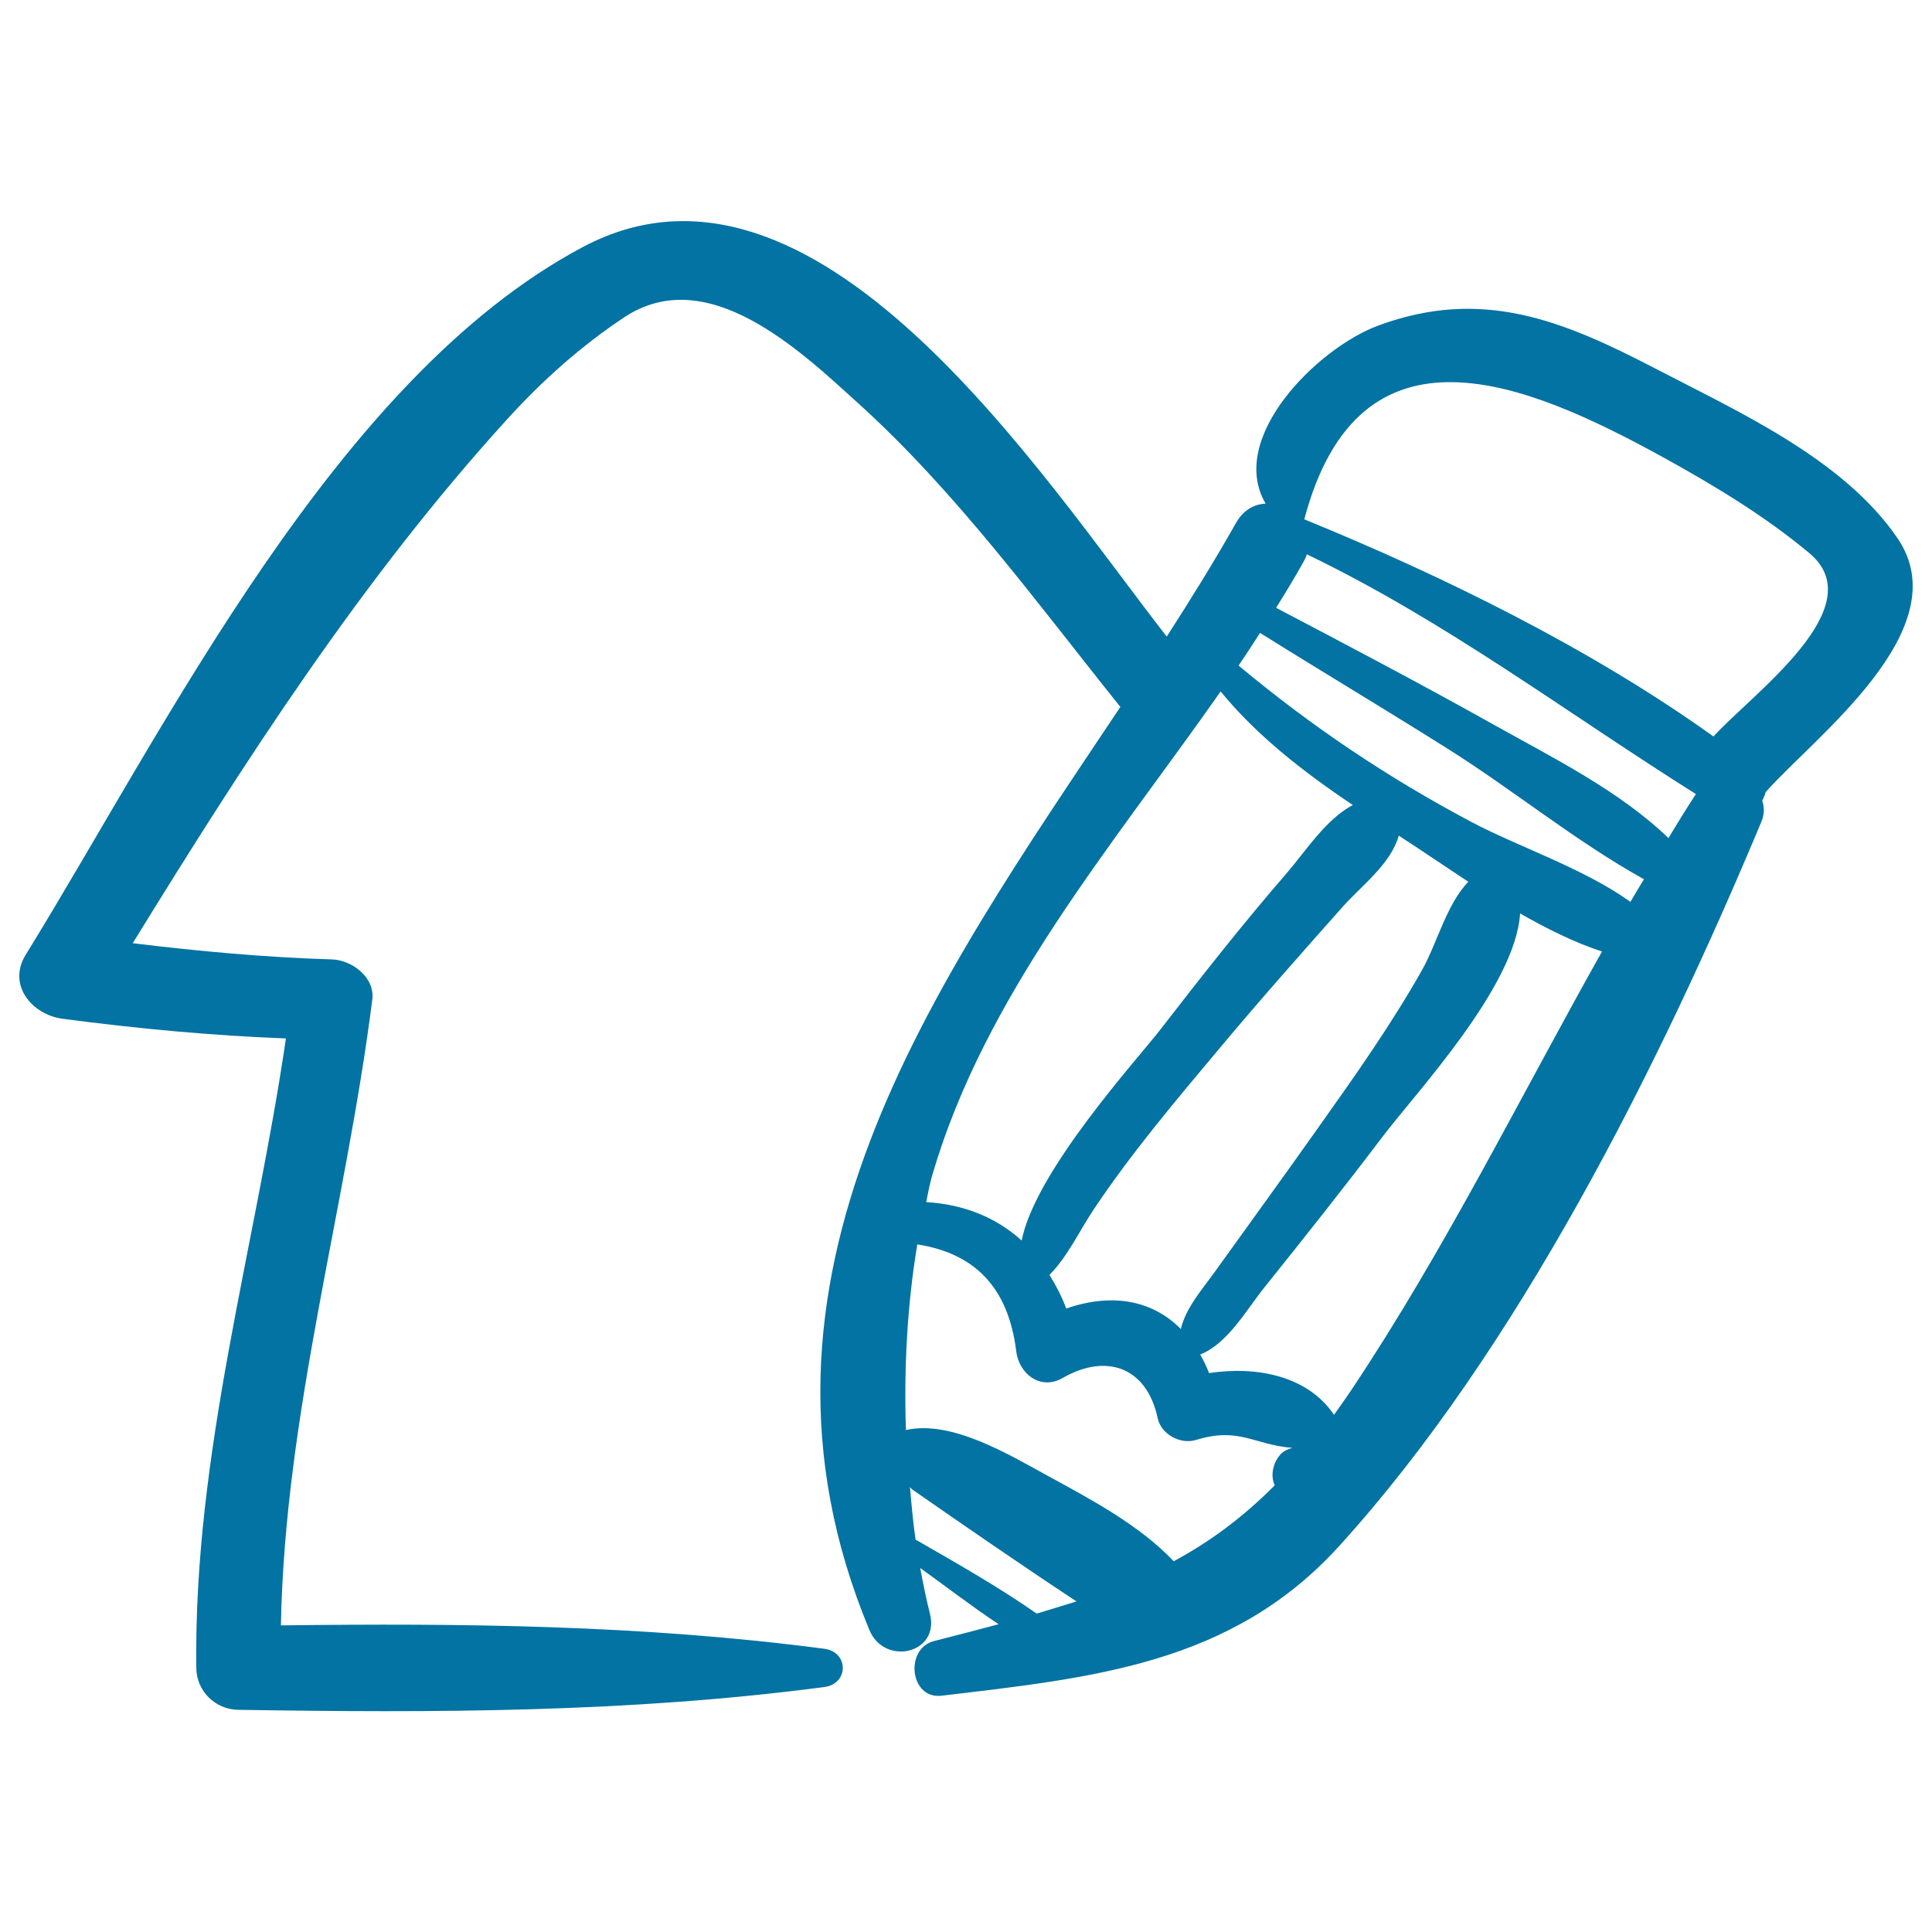 <svg xmlns="http://www.w3.org/2000/svg" viewBox="0 0 1000 1000" style="fill:#0273a2">
<title>Pencil And House Draw SVG icon</title>
<g><path d="M982.1,278.5c-28.1-41.1-82.8-65.6-125.4-87.8c-48.1-25-89.7-42-143.3-22.2c-31.6,11.7-78.3,58.2-58.3,92.2c-5.8,0.2-11.5,3.2-15.3,9.9c-11.1,19.6-23.2,39.2-35.9,58.9C538.1,245,422,63.8,301.6,127.9C173.9,195.8,86.2,376,13.3,494.2c-9.7,15.7,3.4,31,19,33.1c38.6,5.1,77,8.7,115.7,10.2c-16,109-47.8,214.6-46.4,325.8c0.1,11.9,9.7,21.5,21.7,21.7c101.5,1.6,202.5,1.5,303.4-11.8c12.7-1.7,12.7-18.1,0-19.8c-93.6-12.3-187.2-13.3-281.3-12.1c2-109.6,33.5-215.4,47.3-323.9c1.5-11.5-10.6-20.5-20.8-20.8c-34.8-1.1-68.9-4.2-103.2-8.4c58.3-94.7,118.9-188.9,193.9-271.3c18.1-19.9,38-37.7,60.4-52.6c43.3-28.8,91.5,17.5,121.4,44.6c51.1,46.3,92.5,103.4,135.5,157C483.4,510.7,374.1,661.4,450,843.7c7.8,18.8,36.7,12.3,31.3-8.6c-1.9-7.5-3.5-15.4-5-23.5c13.4,9.6,26.7,19.9,40.6,29.1c-10.6,2.8-21.6,5.7-33.4,8.7c-15.4,3.9-12.6,30.2,3.8,28.3c78.5-9.3,150.2-16.3,205.7-77.3c92.5-101.7,166.1-249.2,218.7-375.1c1.7-4.1,1.5-7.7,0.4-10.9c0.8-1.4,1.4-2.9,1.8-4.4C938.9,381.6,1014.4,325.7,982.1,278.5z M482.7,607.7c27.4-93.2,93.1-169.9,149.1-249.8c19,23.2,43.3,41.9,68.4,58.8c-13.9,7.3-24.6,24.1-34,35c-22.8,26.3-44.3,53.7-65.6,81.2c-11.8,15.3-64.6,73-71.8,109.2c-13-11.8-29.6-18.7-49.4-19.9C480.4,617.3,481.3,612.3,482.7,607.7z M724,432.5c0.5,0.3,1,0.7,1.5,1c10.5,6.8,22.2,14.8,34.5,22.9c-11.3,11.7-16.2,31.9-23.9,45.6c-15.8,28-34.5,54.5-53.1,80.7c-17.8,25.2-36,50.2-54,75.3c-6.6,9.2-15.3,19-17.8,29.9c-14.8-15-35.8-18.8-59.3-10.6c-2.4-6.4-5.4-12.1-8.7-17.4c9.5-9.6,15.4-22.7,23.1-34.2c19.4-29,42.2-56,64.6-82.7c20.9-25,42.6-49.5,64.3-73.9C704.8,458.4,720,447,724,432.5z M536.6,835.2c-19.9-13.9-41.8-26.3-62.7-38.3c-1.3-8.8-2.1-18-2.9-27.2c0.4,0.5,0.8,1,1.4,1.4c27.9,19.4,56.3,39,84.8,57.8C550.4,831,543.6,833.1,536.6,835.2z M662.1,753.6c-3.4,4.4-4.5,10.4-2.3,15.2c-16.6,16.7-33.7,29.3-52.3,39.3c-18-19-43.4-32.3-65.7-44.5c-19.4-10.6-49.4-28.8-72.9-23.4c-1.1-32.7,0.8-65.8,5.9-96.1c28.8,4.5,47,21.3,51.2,55.3c1.4,11.7,12.6,20.5,24.1,13.8c22.2-12.8,43.4-5.9,49.1,20.8c1.8,8.5,11.9,13.8,19.9,11.3c22.5-6.9,29.9,2.6,49.8,4.1C666.3,750.2,663.9,751.2,662.1,753.6z M699.7,719.1c-3.1,4.6-6.2,9-9.2,13.2c-13.8-20.3-40.1-25.3-64.7-21.6c-1.3-3.5-2.9-6.6-4.6-9.6c14.3-5.6,24.1-23.4,33.3-34.8c20.6-25.7,41.1-51.5,61-77.8c16.9-22.4,69-77.8,71.3-115.7c14,8,28.3,15.1,42.4,19.7C786.6,568.3,748.1,646.5,699.7,719.1z M843.9,466.8c-24.1-17.3-57.8-28.4-82.2-41.3c-43.4-23-83-49.6-120.6-81c3.8-5.6,7.4-11.2,11.1-16.9c32.3,20.2,65,39.7,97.2,60c34.1,21.5,66.4,48,101.5,67.5C848.6,458.9,846.2,462.8,843.9,466.8z M877.8,411c-4.9,7.5-9.6,15.1-14.2,22.8c-25.3-24.4-59.5-41.4-89.9-58.4c-37.3-20.9-75.3-40.9-113.2-60.8c4.9-7.8,9.6-15.6,14.1-23.6c0.8-1.4,1.4-2.8,1.8-4.1C748.7,321.7,810.6,368.8,877.8,411C877.9,411,877.8,411,877.8,411z M886.9,381.2c-63.8-45.7-140.5-83.3-211.8-112.4c28.6-108,115.7-70.5,185.2-32.4c26.5,14.6,53,30.5,76.2,49.9C970,314.2,906.9,359.1,886.9,381.2z"/></g>
</svg>
